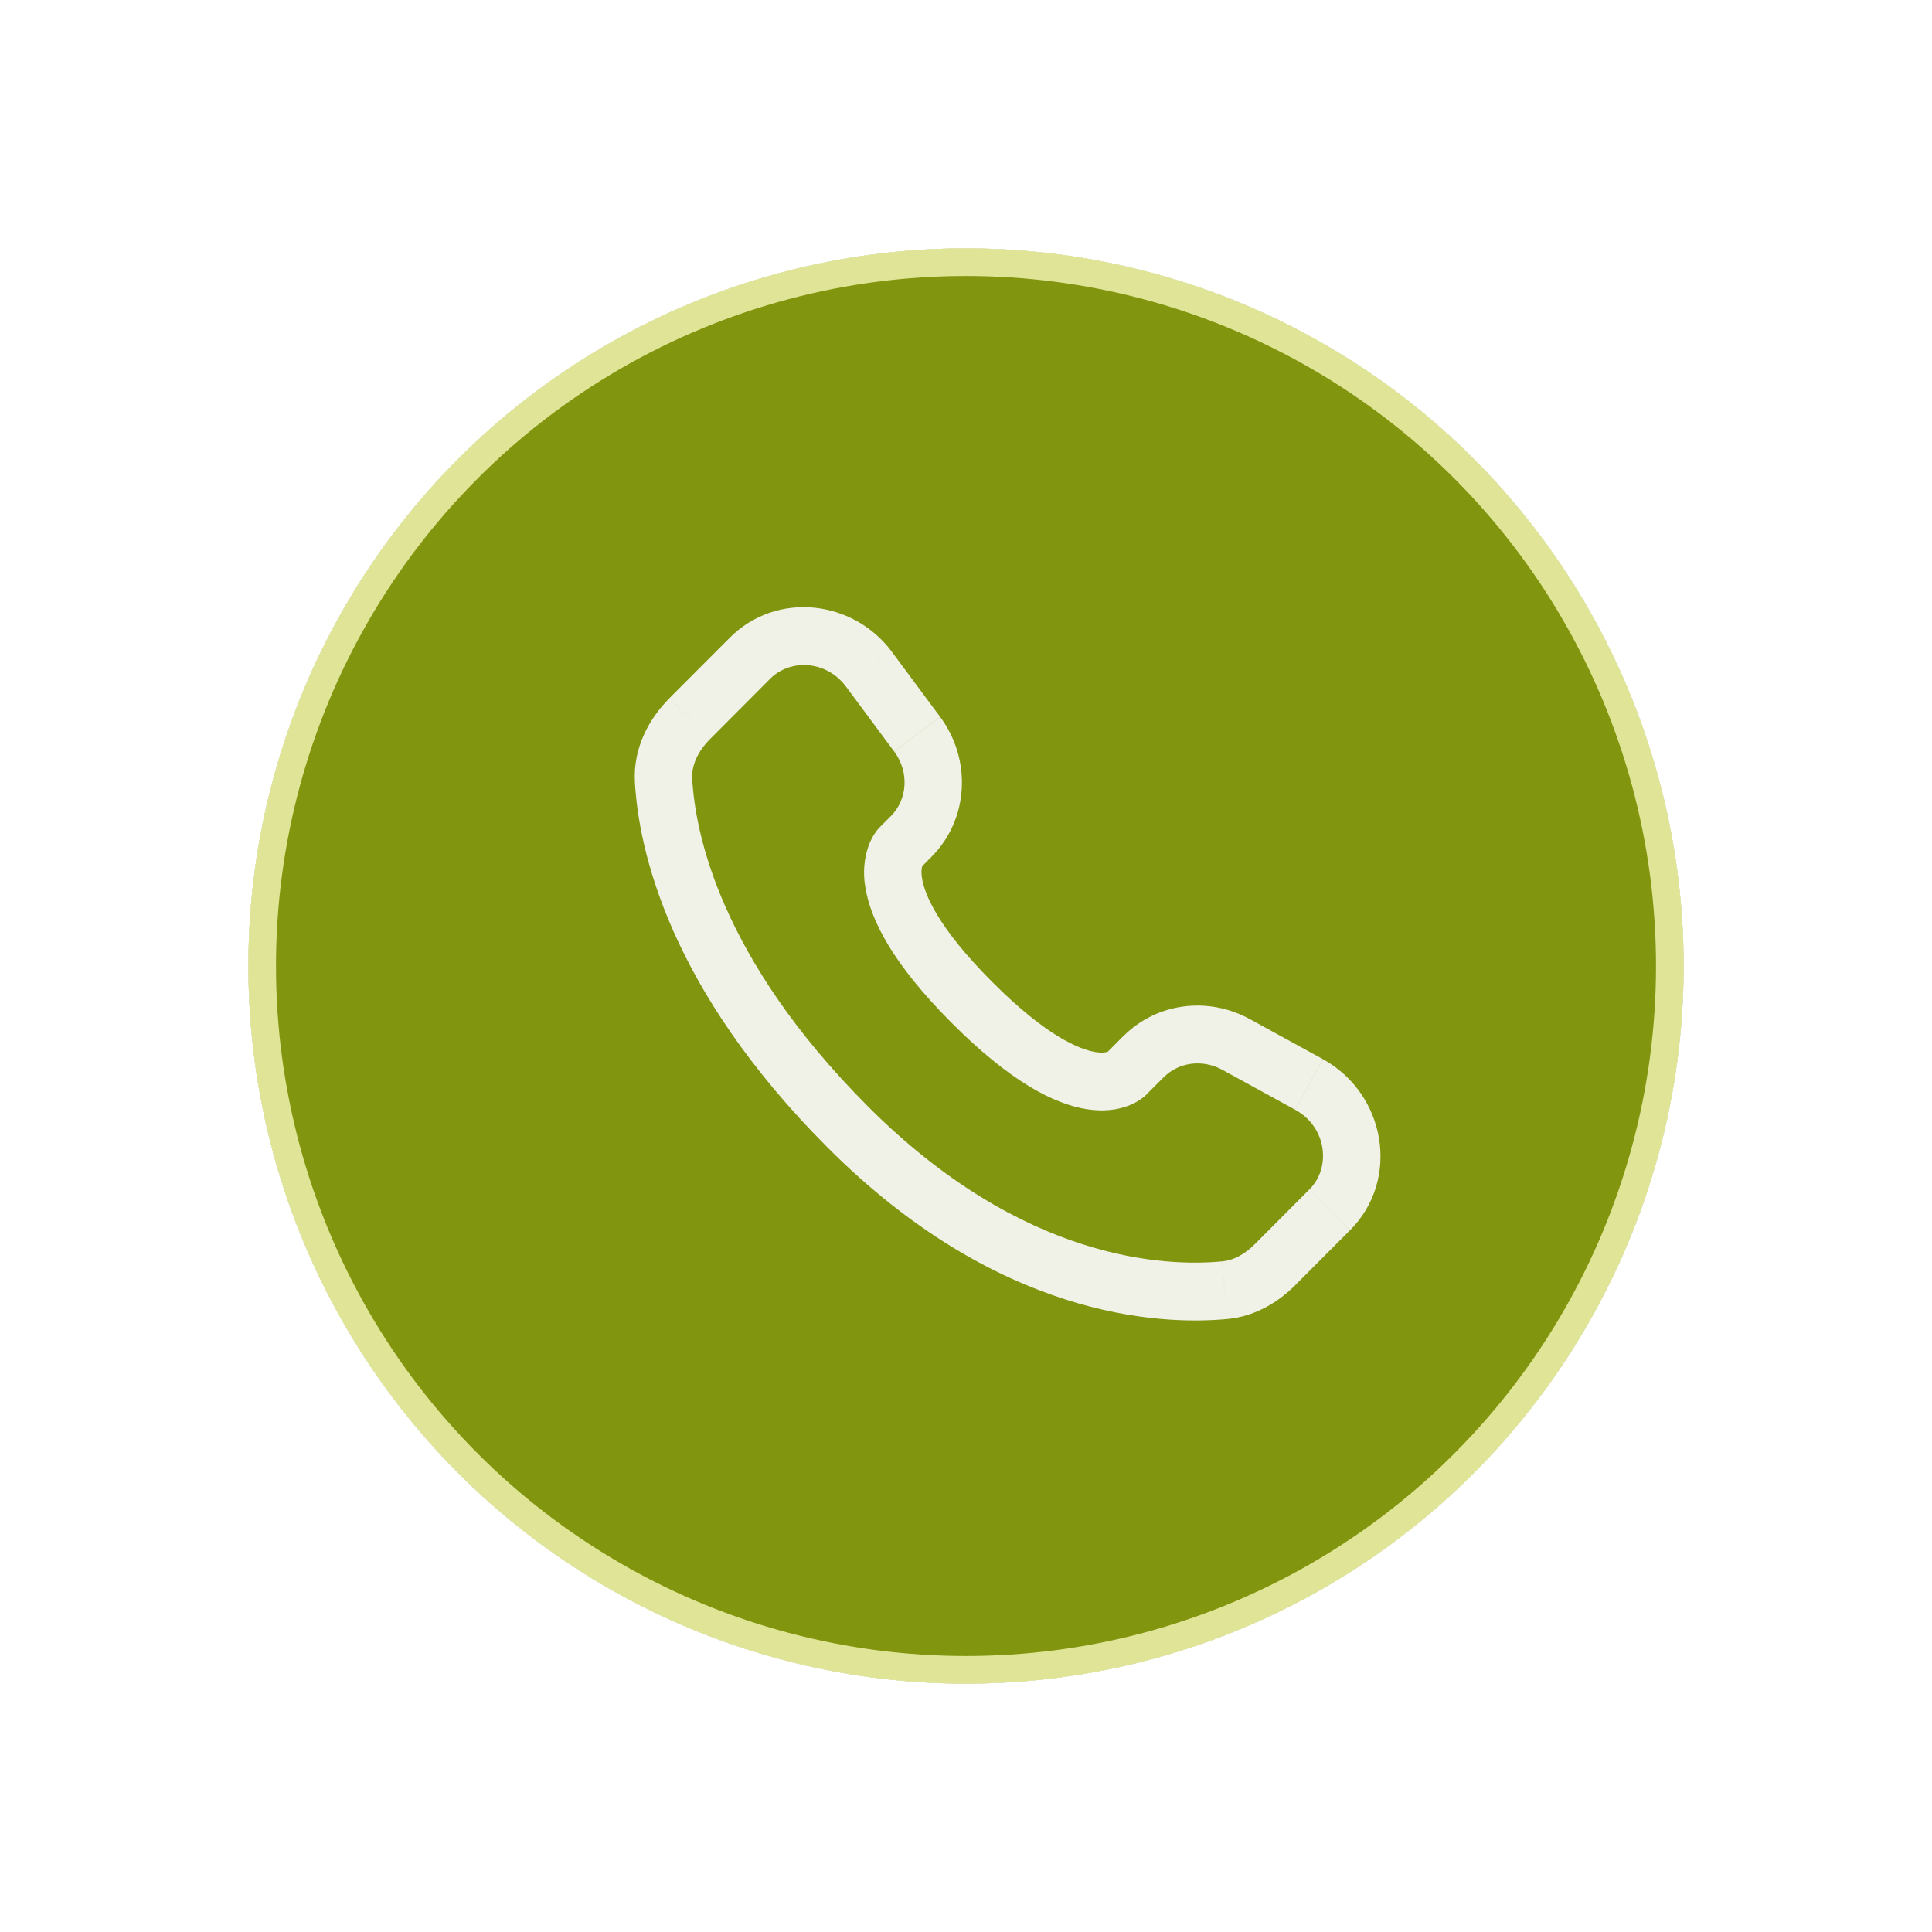 <?xml version="1.0" encoding="UTF-8"?> <svg xmlns="http://www.w3.org/2000/svg" width="70" height="70" viewBox="0 0 70 70" fill="none"><g filter="url(#filter0_f_604_691)"><circle cx="35" cy="35" r="26" fill="#82950E"></circle><circle cx="35" cy="35" r="25.5" stroke="white"></circle></g><circle cx="35" cy="35" r="25.5" fill="#82950E" stroke="#DFE497"></circle><path d="M41.535 39.658L42.167 39.025L40.7 37.539L40.071 38.172L41.535 39.658ZM44.285 38.76L46.933 40.211L47.923 38.37L45.277 36.92L44.285 38.76ZM47.441 43.095L45.474 45.069L46.938 46.554L48.906 44.581L47.441 43.095ZM44.274 45.703C42.266 45.893 37.07 45.724 31.443 40.083L29.977 41.568C36.117 47.724 41.962 48.026 44.468 47.79L44.274 45.703ZM31.443 40.083C26.08 34.705 25.191 30.183 25.08 28.22L23.004 28.339C23.143 30.808 24.244 35.821 29.977 41.568L31.443 40.083ZM33.348 31.45L33.745 31.05L32.282 29.565L31.885 29.963L33.348 31.45ZM34.061 25.972L32.316 23.62L30.652 24.877L32.397 27.228L34.061 25.972ZM26.44 23.107L24.265 25.286L25.731 26.773L27.904 24.593L26.44 23.107ZM32.616 30.706C31.882 29.963 31.882 29.963 31.882 29.966H31.879L31.875 29.972C31.809 30.039 31.75 30.112 31.699 30.191C31.624 30.303 31.543 30.45 31.473 30.635C31.305 31.115 31.263 31.631 31.351 32.131C31.537 33.34 32.363 34.937 34.477 37.057L35.943 35.571C33.963 33.587 33.492 32.38 33.405 31.81C33.363 31.539 33.406 31.405 33.418 31.374C33.427 31.356 33.427 31.353 33.418 31.366C33.406 31.385 33.392 31.403 33.377 31.42L33.363 31.434L33.349 31.447L32.616 30.706ZM34.477 37.057C36.592 39.178 38.184 40.005 39.384 40.189C39.998 40.284 40.492 40.209 40.868 40.068C41.078 39.99 41.275 39.879 41.45 39.738L41.519 39.675L41.529 39.667L41.533 39.662L41.534 39.66C41.534 39.66 41.535 39.658 40.803 38.915C40.068 38.172 40.072 38.17 40.072 38.17L40.075 38.168L40.078 38.165L40.086 38.158L40.1 38.144L40.153 38.102C40.166 38.094 40.163 38.095 40.143 38.105C40.108 38.117 39.973 38.161 39.7 38.119C39.126 38.029 37.921 37.554 35.943 35.571L34.477 37.057ZM32.316 23.618C30.902 21.718 28.126 21.417 26.44 23.107L27.904 24.593C28.642 23.854 29.949 23.931 30.652 24.877L32.316 23.618ZM25.081 28.221C25.053 27.738 25.274 27.232 25.731 26.774L24.264 25.288C23.52 26.034 22.934 27.09 23.004 28.339L25.081 28.221ZM45.474 45.069C45.095 45.451 44.684 45.667 44.276 45.704L44.468 47.79C45.487 47.694 46.319 47.177 46.94 46.555L45.474 45.069ZM33.745 31.05C35.11 29.683 35.211 27.521 34.063 25.974L32.399 27.23C32.957 27.982 32.874 28.97 32.281 29.567L33.745 31.05ZM46.934 40.213C48.066 40.833 48.242 42.294 47.443 43.096L48.909 44.581C50.765 42.719 50.193 39.614 47.925 38.372L46.934 40.213ZM42.167 39.027C42.699 38.493 43.555 38.362 44.287 38.761L45.279 36.922C43.777 36.097 41.915 36.325 40.702 37.541L42.167 39.027Z" fill="#F0F2E8"></path><defs><filter id="filter0_f_604_691" x="0.4" y="0.4" width="69.2" height="69.2" filterUnits="userSpaceOnUse" color-interpolation-filters="sRGB"><feFlood flood-opacity="0" result="BackgroundImageFix"></feFlood><feBlend mode="normal" in="SourceGraphic" in2="BackgroundImageFix" result="shape"></feBlend><feGaussianBlur stdDeviation="4.3" result="effect1_foregroundBlur_604_691"></feGaussianBlur></filter></defs></svg> 
